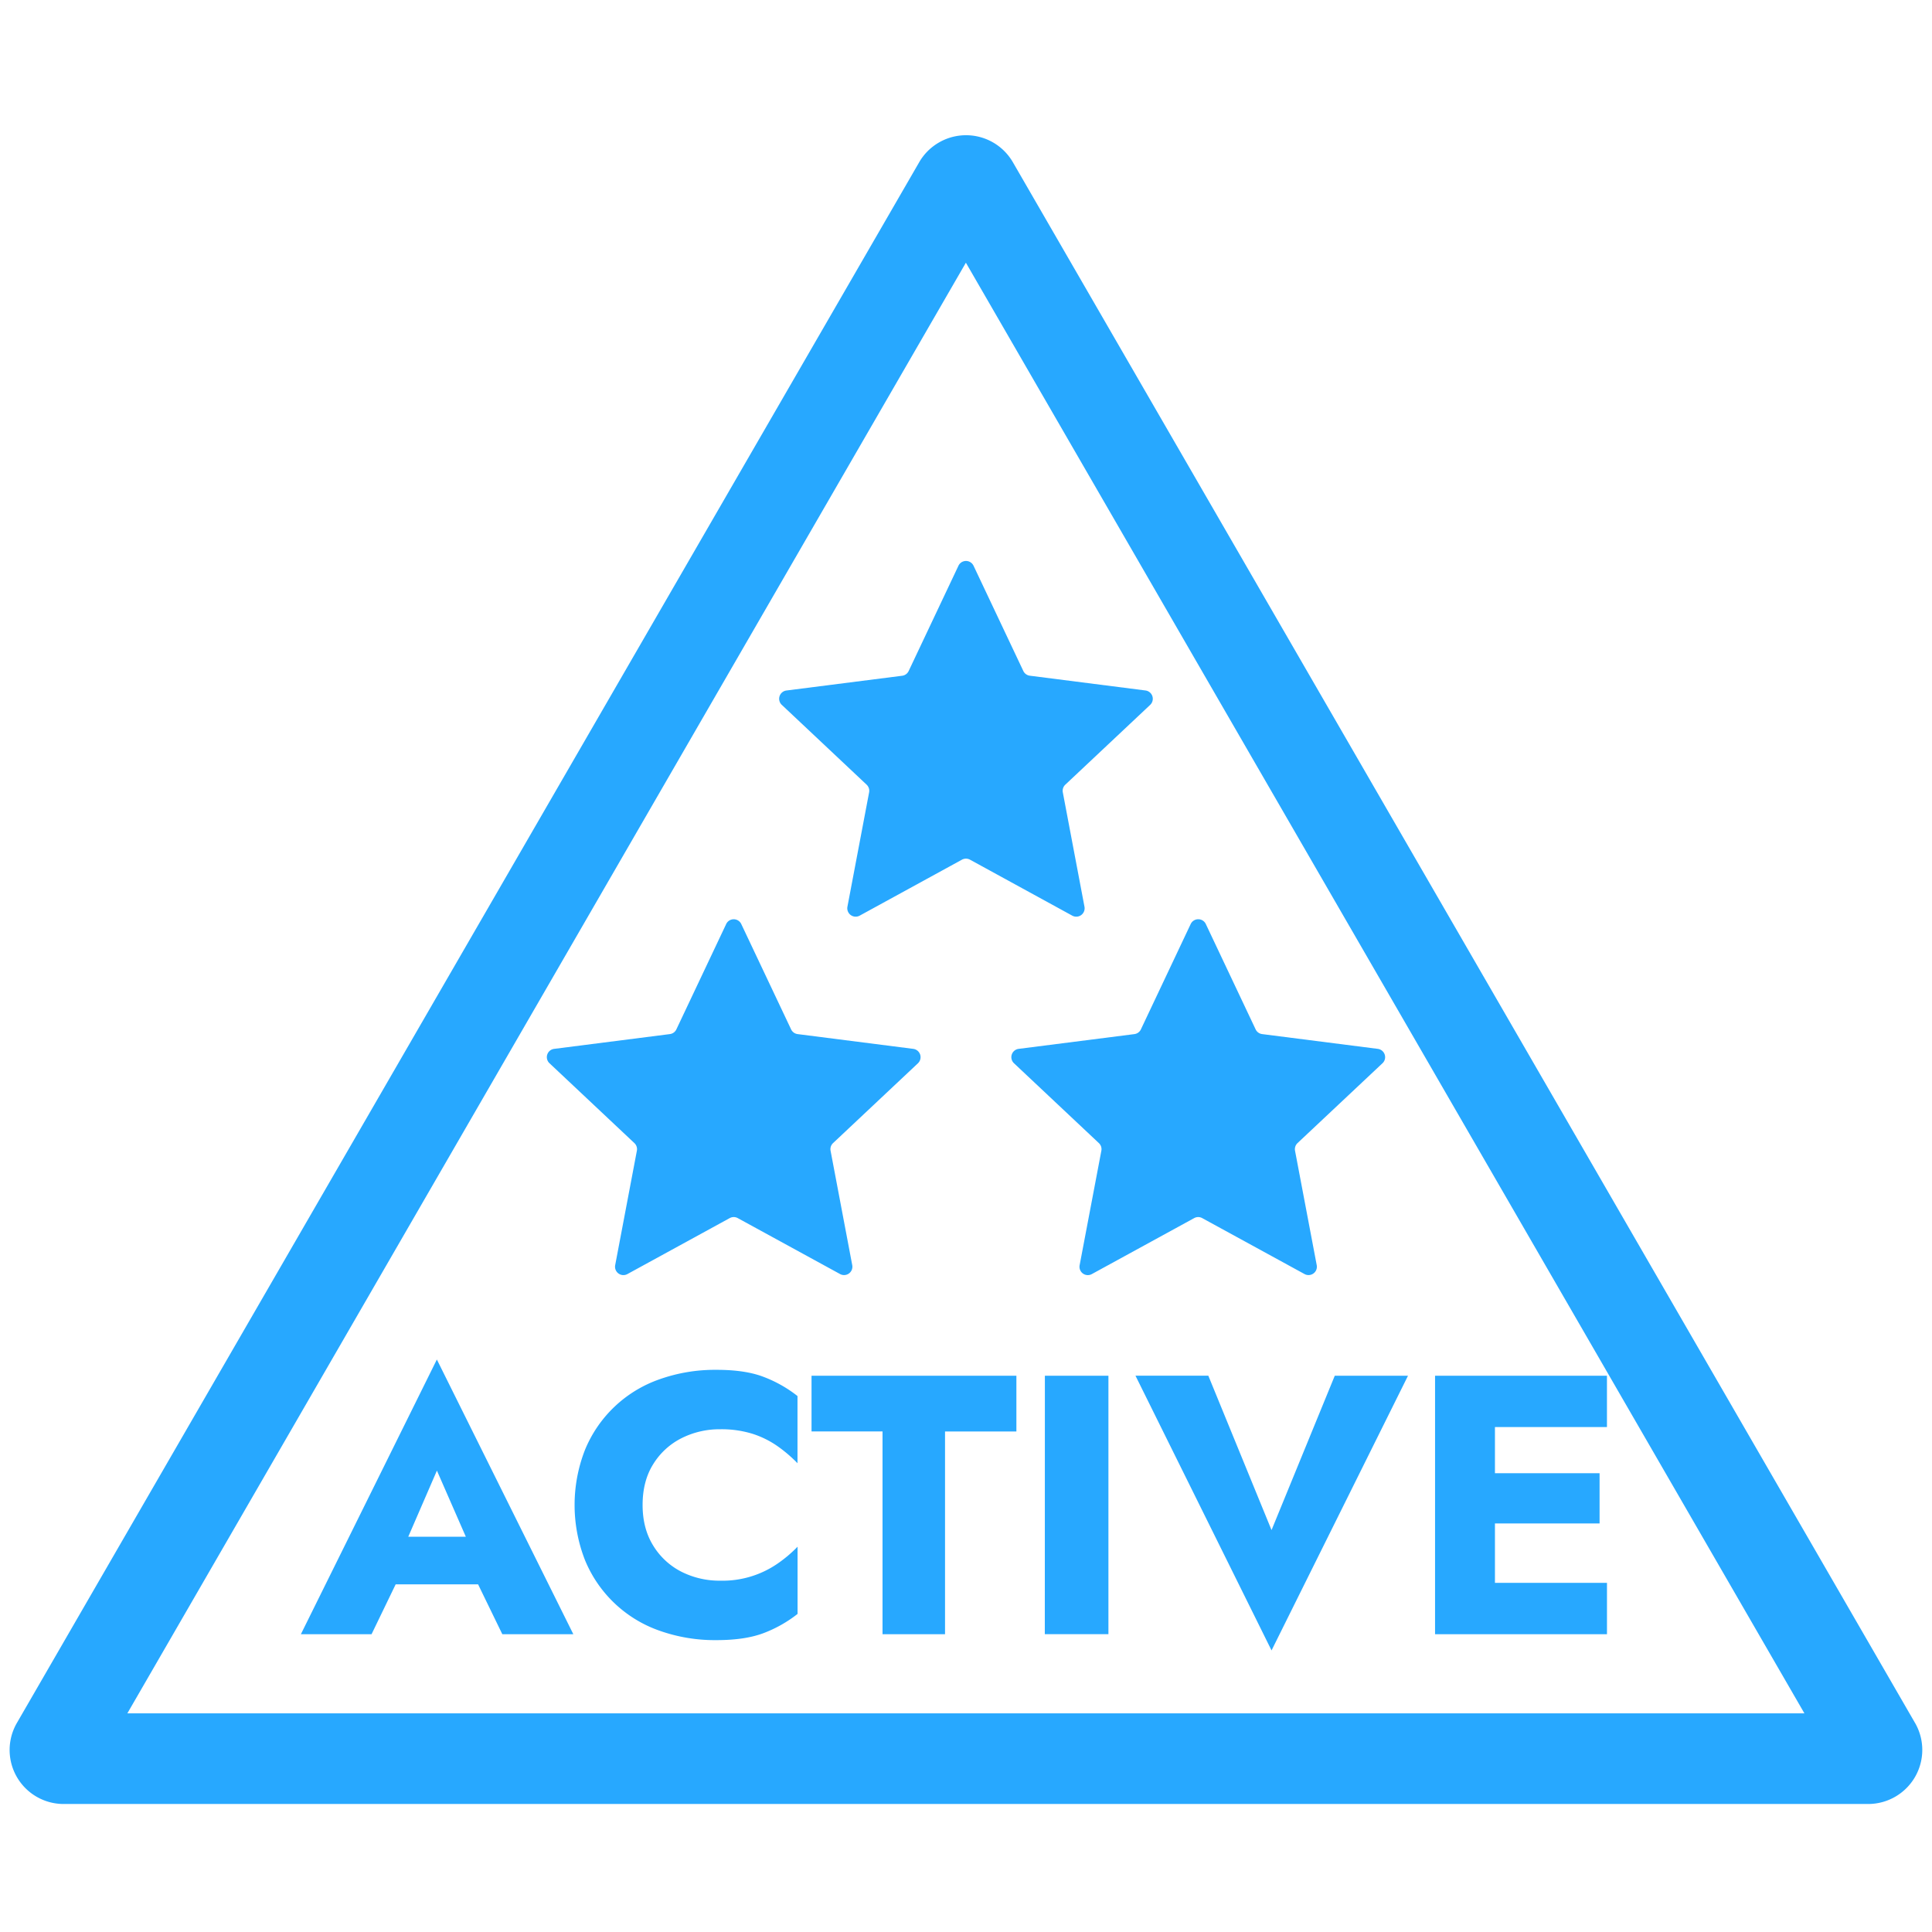 <svg width="82" height="82" fill="none" xmlns="http://www.w3.org/2000/svg"><path d="M12.77 69.361h3l1.023-2.116h3.499l1.028 2.116h3.014l-5.792-11.659-5.772 11.66Zm7.001-4.138h-2.443l1.216-2.806 1.227 2.806Zm12.633-6.786c.52.196 1.007.471 1.444.815v2.852a5.966 5.966 0 0 0-.832-.713 3.958 3.958 0 0 0-1.067-.533 4.432 4.432 0 0 0-1.379-.196 3.589 3.589 0 0 0-1.64.377 2.99 2.99 0 0 0-1.201 1.097c-.303.48-.455 1.06-.455 1.74 0 .669.152 1.246.455 1.732.29.472.705.855 1.2 1.105.51.254 1.072.383 1.642.376a4.113 4.113 0 0 0 2.448-.736c.3-.208.578-.444.832-.706V68.5a5.466 5.466 0 0 1-1.444.815c-.524.198-1.188.297-1.994.297a7.029 7.029 0 0 1-2.432-.404 5.313 5.313 0 0 1-3.154-2.996 6.426 6.426 0 0 1 0-4.671 5.307 5.307 0 0 1 3.154-2.996 7.029 7.029 0 0 1 2.432-.405c.804-.001 1.468.097 1.991.297Zm2.04-.047h8.695v2.366H40.11v8.605h-2.653v-8.606h-3.013V58.39Zm9.904 0h2.697V69.36h-2.7l.003-10.971Zm12.305 0h3.107l-5.792 11.659-5.775-11.66h3.092l2.683 6.552 2.684-6.551Zm6.01 10.972h-1.755V58.39h7.296v2.179H63.45v1.959h4.441v2.132H63.45v2.522h4.755v2.179h-5.54l-.001.002ZM41.32 24.011l2.113 4.468a.356.356 0 0 0 .277.2l4.91.627a.356.356 0 0 1 .198.61l-3.604 3.389a.355.355 0 0 0-.105.324l.92 4.858a.355.355 0 0 1-.519.376l-4.341-2.376a.357.357 0 0 0-.34 0l-4.342 2.376a.356.356 0 0 1-.5-.18.353.353 0 0 1-.02-.197l.921-4.857a.358.358 0 0 0-.105-.324l-3.601-3.388a.354.354 0 0 1 .198-.61l4.91-.626a.353.353 0 0 0 .276-.2l2.114-4.47a.354.354 0 0 1 .509-.147.354.354 0 0 1 .13.146ZM23.322 45.127a.354.354 0 0 1 .199-.61l4.91-.627a.354.354 0 0 0 .276-.2l2.114-4.47a.354.354 0 0 1 .641 0l2.115 4.47a.355.355 0 0 0 .275.2l4.91.627a.356.356 0 0 1 .2.61l-3.604 3.389a.353.353 0 0 0-.106.324l.92 4.858a.354.354 0 0 1-.518.376L31.312 51.7a.355.355 0 0 0-.341 0l-4.341 2.375a.355.355 0 0 1-.52-.376l.921-4.858a.353.353 0 0 0-.105-.324l-3.604-3.39Zm25.101-1.437 2.113-4.47a.355.355 0 0 1 .643 0l2.114 4.47a.355.355 0 0 0 .276.2l4.91.627a.356.356 0 0 1 .299.44.354.354 0 0 1-.101.17l-3.606 3.389a.358.358 0 0 0-.106.324l.921 4.858a.353.353 0 0 1-.326.419.355.355 0 0 1-.193-.043L51.025 51.7a.353.353 0 0 0-.34 0l-4.342 2.375a.354.354 0 0 1-.52-.376l.922-4.858a.352.352 0 0 0-.105-.324l-3.604-3.39a.355.355 0 0 1 .198-.61l4.91-.626a.357.357 0 0 0 .279-.2Zm32.856 29.435L42.991 6.888a2.296 2.296 0 0 0-3.139-.84c-.349.201-.639.49-.84.84L.718 73.125a2.292 2.292 0 0 0 1.99 3.442H79.29a2.3 2.3 0 0 0 1.99-1.148 2.293 2.293 0 0 0 0-2.294ZM5.405 72.72l35.59-61.57 35.59 61.57H5.405Z" fill="#27A8FF"/></svg>